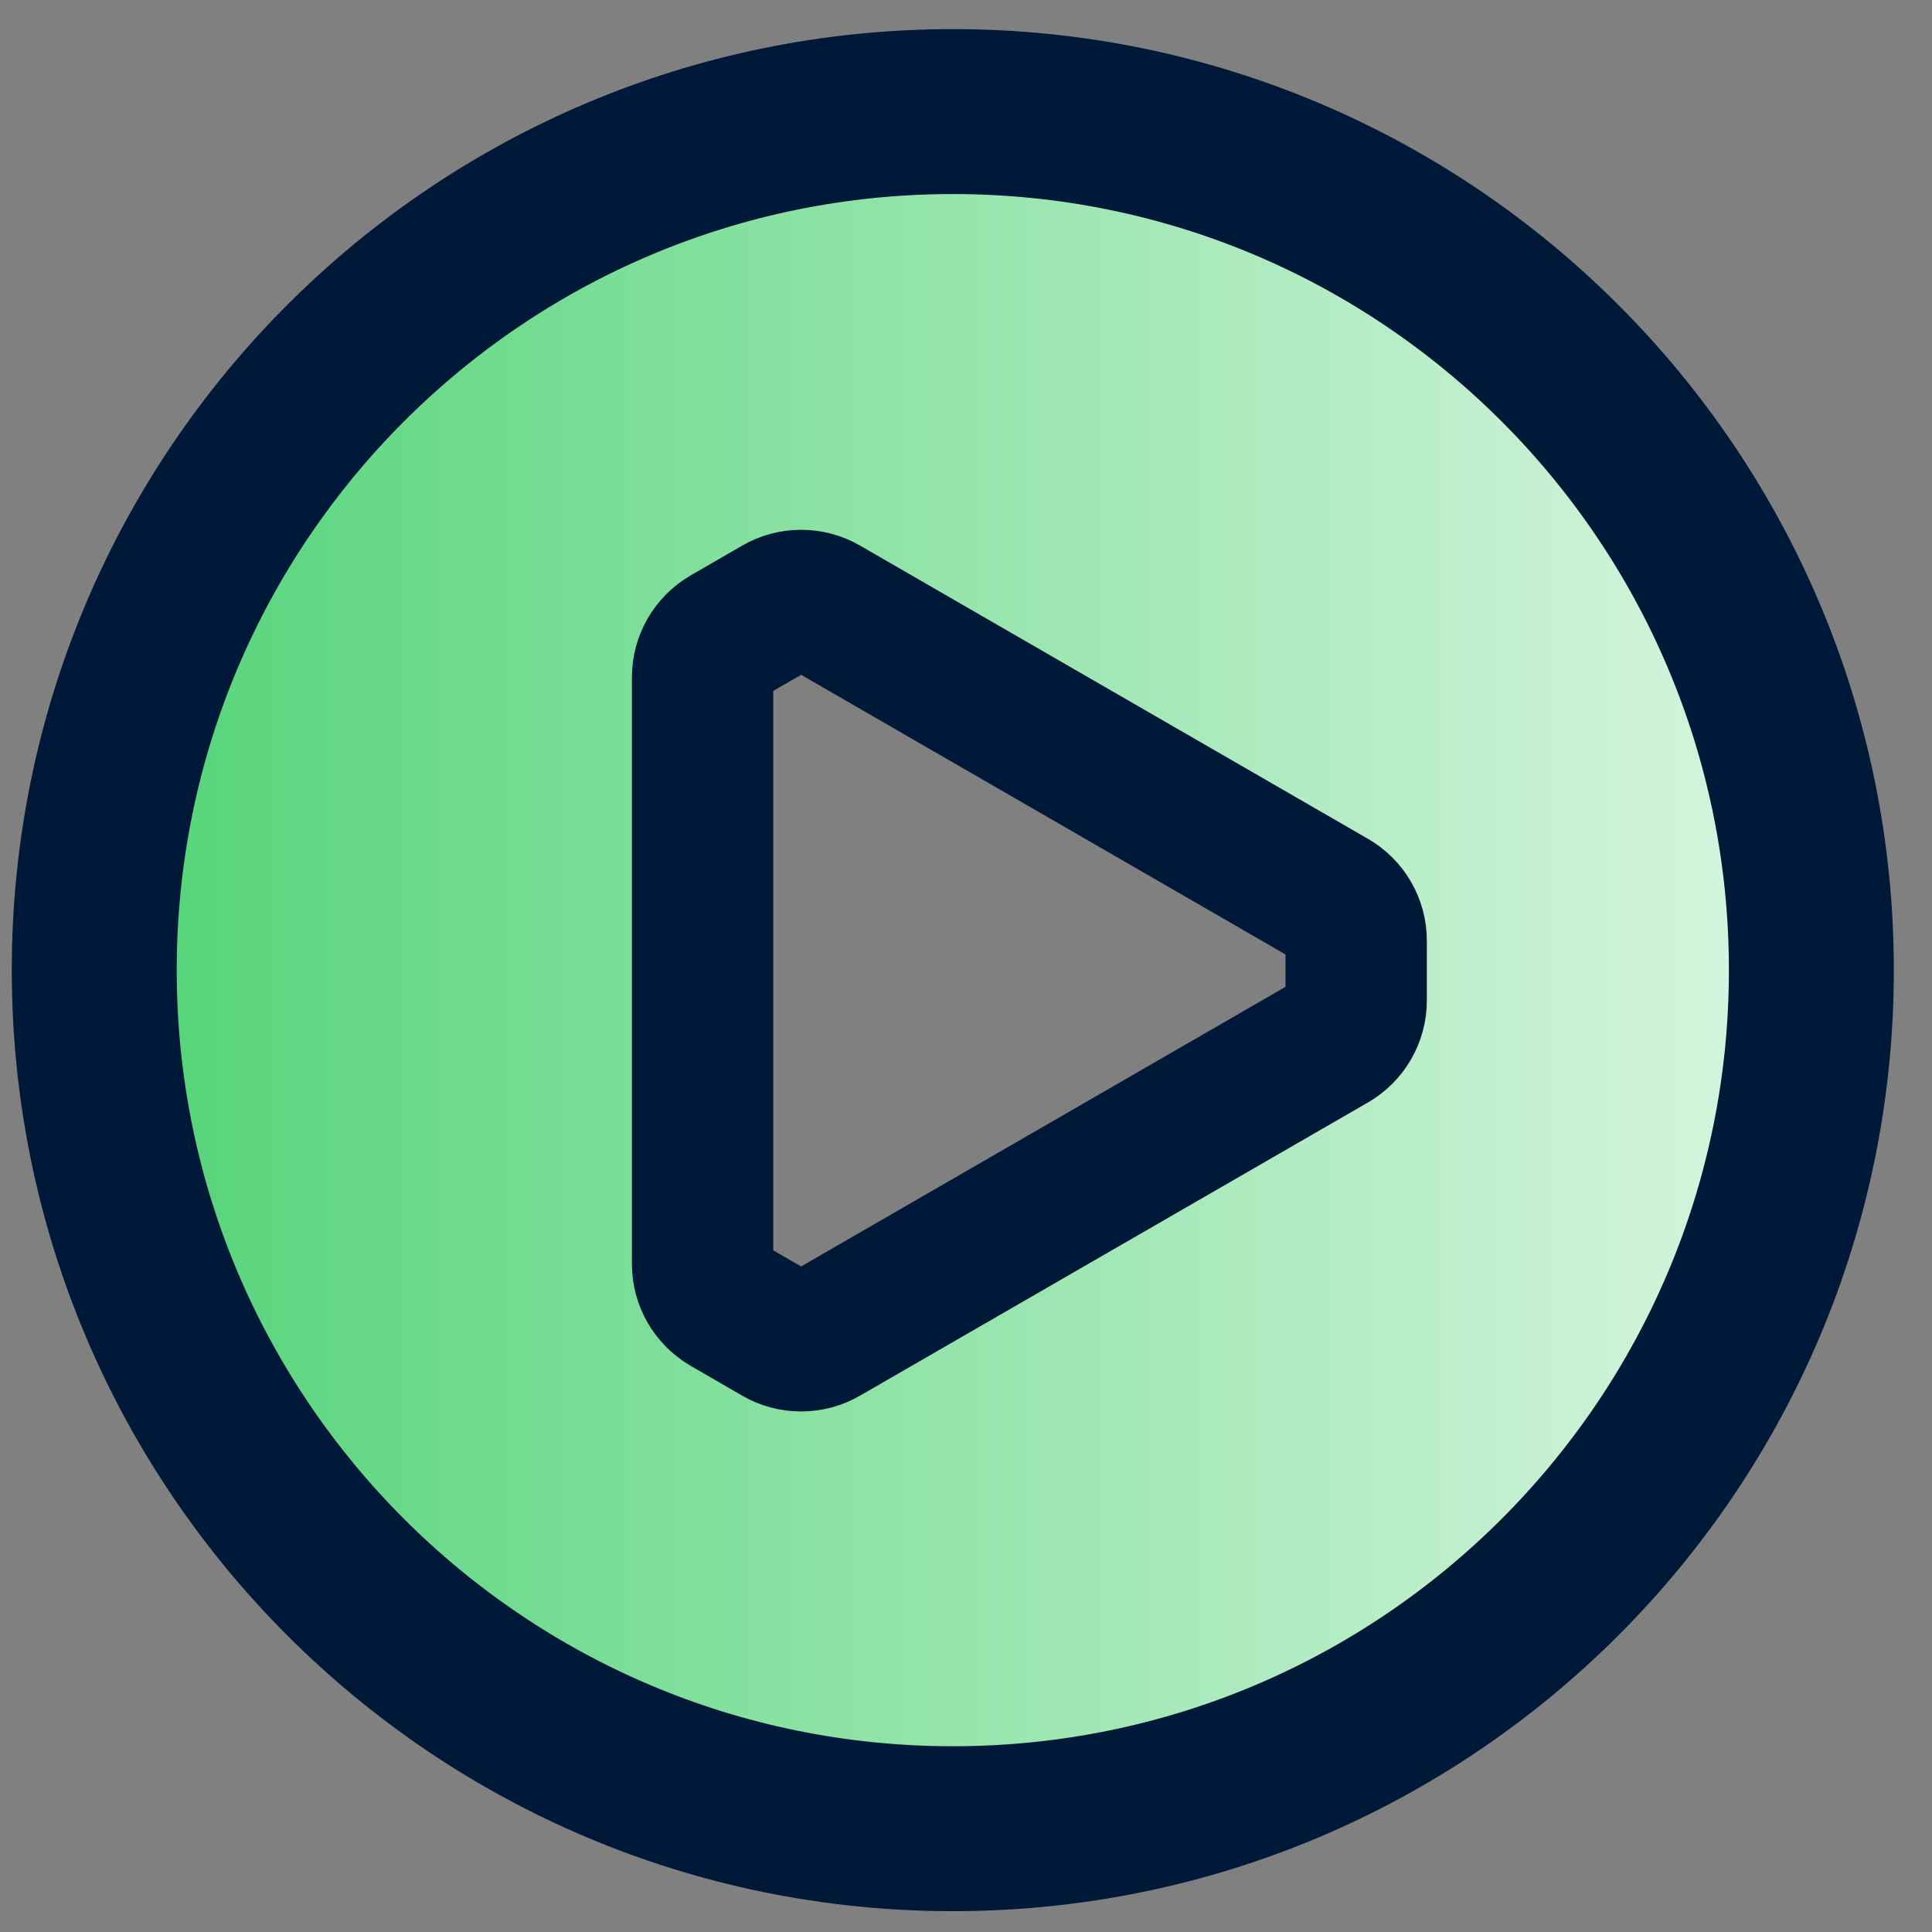 <svg width="41" height="41" viewBox="0 0 41 41" fill="none" xmlns="http://www.w3.org/2000/svg">
<rect x="0" y="0" width="41" height="41" fill="#808080" stroke="none"/>
<path fill-rule="evenodd" clip-rule="evenodd" d="M38.44 20.588C38.44 30.651 30.283 38.808 20.22 38.808C10.157 38.808 2 30.651 2 20.588C2 10.526 10.157 2.368 20.22 2.368C30.283 2.368 38.44 10.526 38.44 20.588ZM17 12.588L28.78 19.388V21.808L17 28.608L14.91 27.398V13.798L17 12.588Z" fill="url(#paint0_linear_3_5069)"/>
<path d="M20.22 38.808C30.283 38.808 38.44 30.651 38.44 20.588C38.44 10.526 30.283 2.368 20.22 2.368C10.157 2.368 2 10.526 2 20.588C2 30.651 10.157 38.808 20.22 38.808Z" stroke="#001939" stroke-width="3.5" stroke-miterlimit="10"/>
<path d="M28.78 19.966C28.78 19.608 28.59 19.278 28.28 19.1L17.501 12.877C17.191 12.698 16.809 12.699 16.5 12.878L15.409 13.509C15.1 13.688 14.91 14.018 14.91 14.375V26.822C14.91 27.178 15.1 27.508 15.409 27.687L16.5 28.319C16.809 28.498 17.191 28.498 17.501 28.319L28.28 22.097C28.59 21.918 28.78 21.588 28.78 21.231V19.966Z" stroke="#001939" stroke-width="3" stroke-miterlimit="10"/>
<defs>
<linearGradient id="paint0_linear_3_5069" x1="2" y1="20.588" x2="38.44" y2="20.588" gradientUnits="userSpaceOnUse">
<stop stop-color="#51D376"/>
<stop offset="1" stop-color="#DAF6E2"/>
</linearGradient>
</defs>
</svg>
